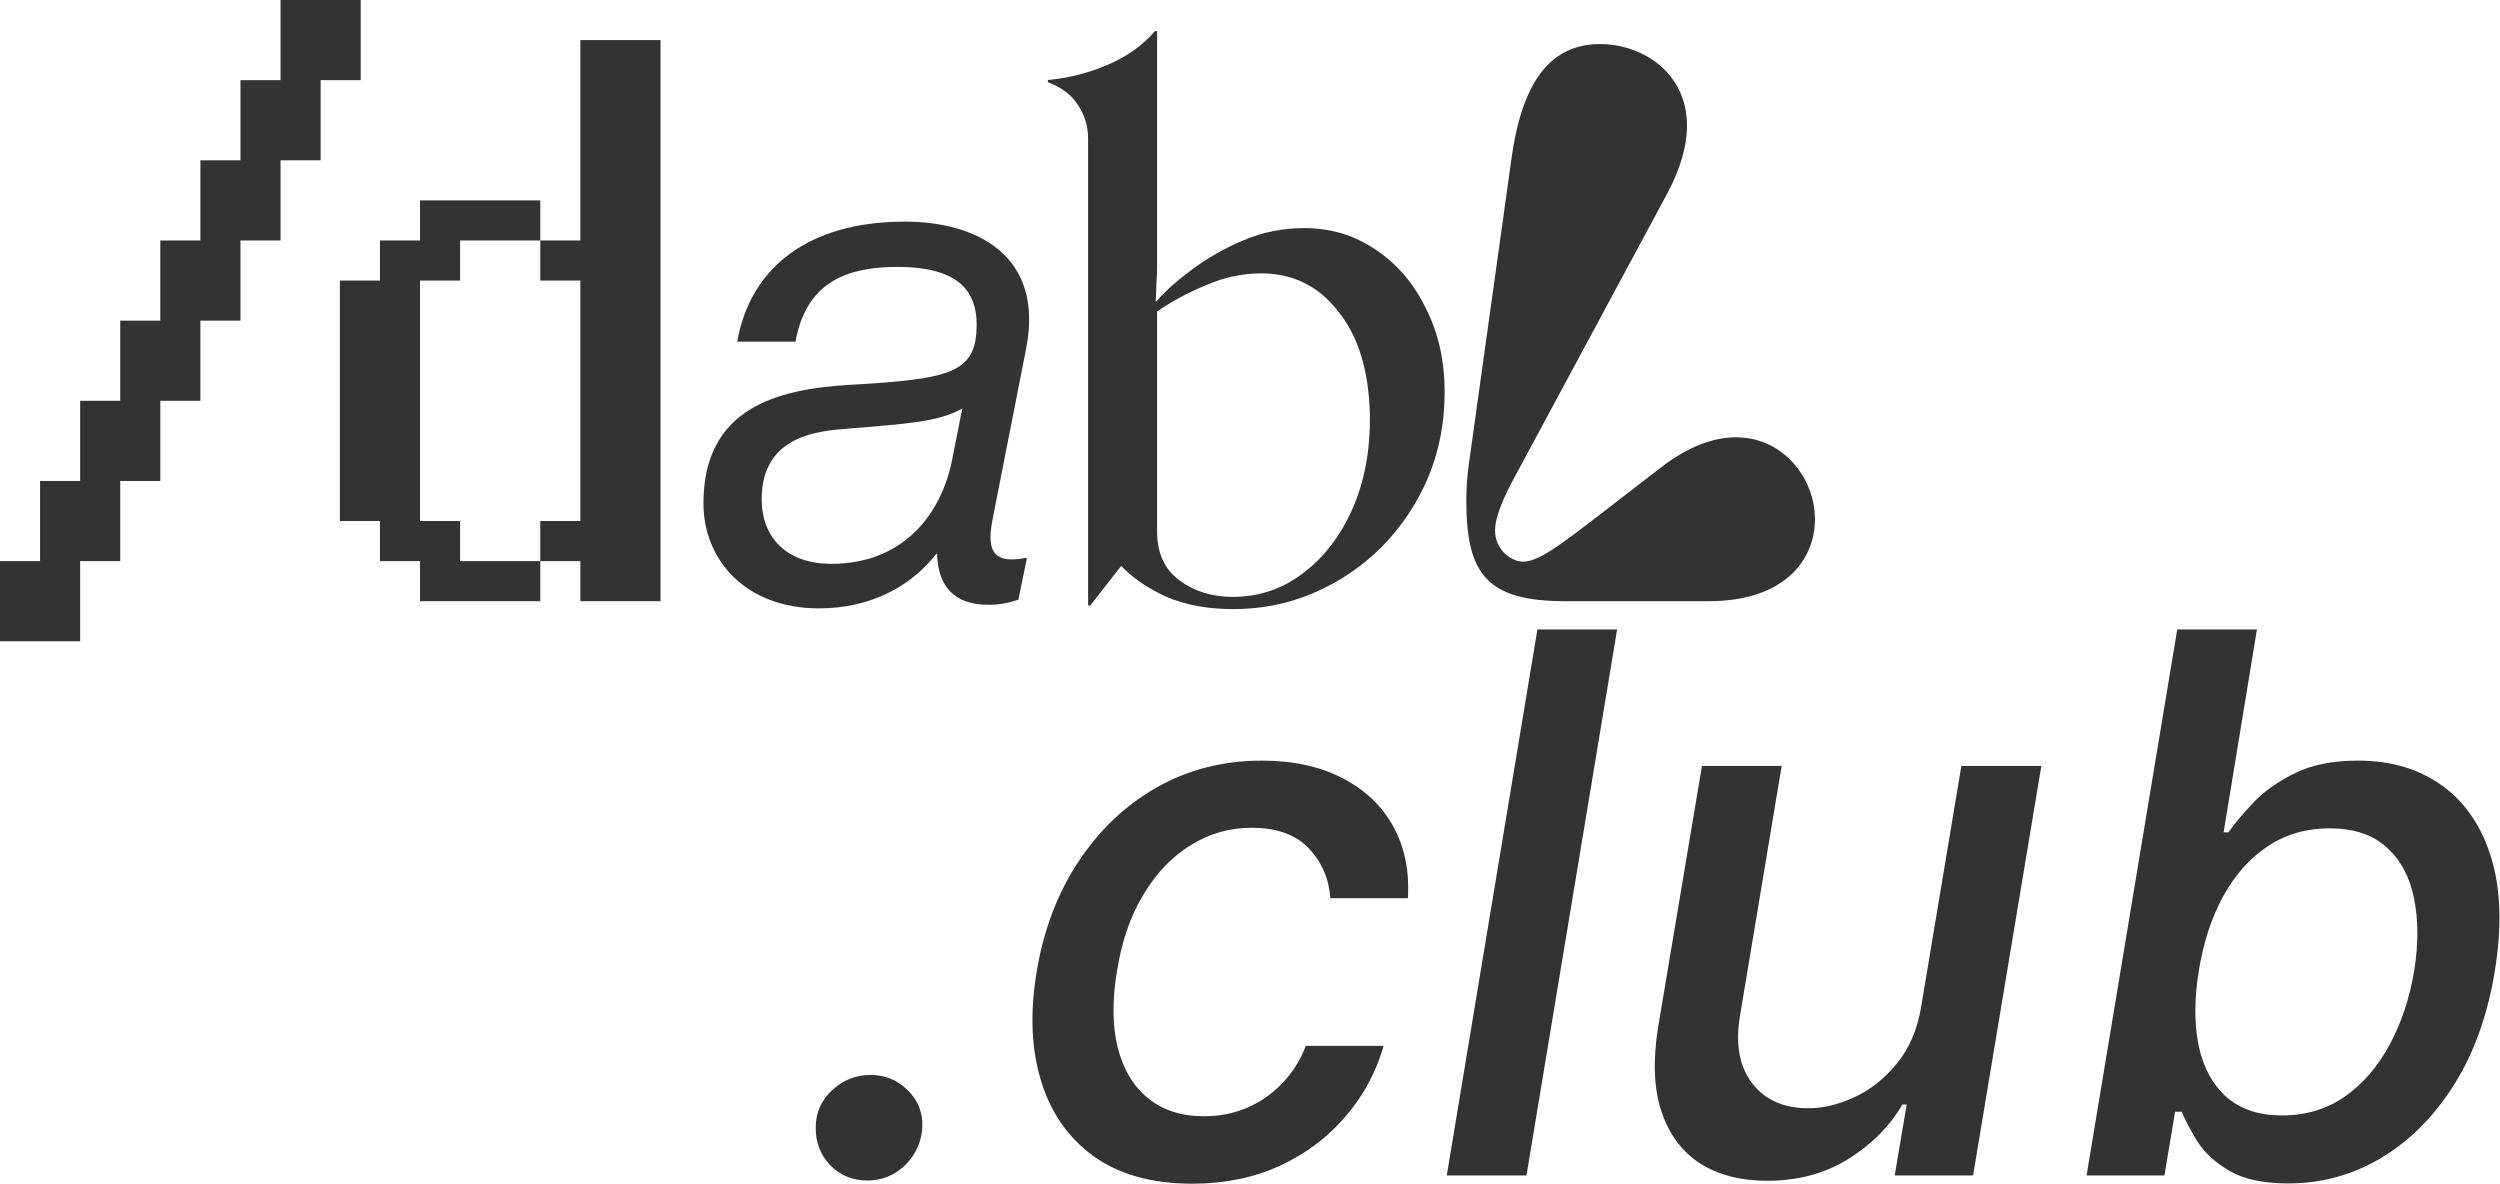 <svg width="4249" height="2012" viewBox="0 0 4249 2012" fill="none" xmlns="http://www.w3.org/2000/svg">
<path d="M2497.03 784.76L2569.12 267.933C2587.45 137.199 2636.32 74.888 2719.4 74.888C2789.04 74.888 2867.23 121.316 2867.23 214.173C2867.23 245.94 2857.46 283.816 2834.25 327.802L2576.45 806.75C2555.68 844.627 2541.02 877.612 2541.02 902.052C2541.02 933.82 2567.9 954.585 2588.67 954.585C2614.32 954.585 2649.76 927.71 2712.07 880.055L2824.47 793.312C2870.9 757.877 2913.66 743.215 2950.32 743.215C3030.95 743.215 3084.71 812.86 3084.71 882.498C3084.71 952.142 3032.18 1021.79 2903.89 1021.79H2660.75C2527.58 1021.79 2492.15 976.582 2492.15 850.737C2492.15 831.182 2493.37 809.192 2497.03 784.76Z" fill="#333333"/>
<path d="M1905.54 961.92L1853 1029.12H1849.33V234.943C1849.33 214.58 1843.63 195.846 1832.23 178.74C1821.64 161.635 1804.54 148.602 1780.92 139.643V135.977C1815.94 132.719 1849.74 124.167 1882.33 110.319C1914.9 96.472 1941.78 77.331 1962.96 52.894H1966.62V454.869C1966.62 463.829 1966.22 472.381 1965.41 480.526C1965.41 488.672 1965 499.261 1964.18 512.293H1965.41C1980.07 495.188 2000.03 477.268 2025.27 458.534C2051.34 438.985 2080.66 422.287 2113.24 408.44C2145.82 394.593 2180.44 387.669 2217.09 387.669C2261.89 387.669 2302.21 399.887 2338.05 424.323C2374.7 448.759 2403.21 482.156 2423.58 524.511C2444.76 566.053 2455.34 613.296 2455.34 666.241C2455.34 718.371 2445.97 766.838 2427.24 811.635C2408.51 855.622 2382.44 894.717 2349.05 928.928C2315.65 962.328 2277.37 988.387 2234.2 1007.13C2191.03 1025.86 2145.01 1035.22 2096.14 1035.22C2052.97 1035.22 2015.09 1028.31 1982.51 1014.45C1950.75 999.79 1925.09 982.284 1905.54 961.92ZM2328.27 705.339C2326.65 630.401 2308.73 571.754 2274.52 529.399C2241.12 486.228 2197.55 464.643 2143.78 464.643C2112.02 464.643 2081.07 471.159 2050.93 484.191C2020.79 496.41 1992.69 511.478 1966.62 529.399V903.27C1966.62 939.923 1979.25 967.622 2004.5 986.353C2029.75 1005.09 2059.89 1014.45 2094.92 1014.45C2139.71 1014.45 2179.63 1001.01 2214.65 974.133C2250.49 947.257 2278.59 910.605 2298.95 864.175C2319.31 817.745 2329.09 764.797 2328.27 705.339Z" fill="#333333"/>
<path d="M1680.64 1027.9C1613.45 1027.9 1593.89 987.577 1592.67 941.147H1591.45C1549.91 994.905 1481.49 1034.01 1392.3 1034.01C1266.45 1034.01 1195.59 950.925 1195.59 855.622C1195.59 694.342 1318.99 661.354 1444.83 654.023C1618.33 644.249 1659.87 633.252 1659.87 551.392C1659.87 473.196 1598.78 454.869 1530.36 453.647C1427.73 452.425 1369.09 487.857 1351.98 580.715H1253.01C1275.01 454.869 1373.97 376.673 1537.69 376.673C1659.87 376.673 1774.72 434.098 1744.18 591.711L1686.75 883.722C1678.2 930.152 1683.08 959.477 1741.73 948.475H1745.4L1730.74 1019.34C1718.52 1023.01 1703.86 1027.9 1680.64 1027.9ZM1294.56 848.288C1294.56 914.265 1337.32 958.252 1413.07 958.252C1535.25 958.252 1600 873.945 1618.33 781.092L1635.44 694.342C1596.34 716.335 1546.25 720.001 1441.17 728.553C1392.3 732.22 1294.56 739.547 1294.56 848.288Z" fill="#333333"/>
<path d="M577.642 885.545V476.834H645.76V408.714H713.878V340.595H918.233V408.714H781.992V476.834H713.878V885.545H781.992V953.666H918.233V1021.79H713.878V953.666H645.76V885.545H577.642ZM986.353 953.666H918.233V885.545H986.353V476.834H918.233V408.714H986.353V68.119H1122.59V1021.79H986.353V953.666Z" fill="#333333"/>
<path d="M544.945 272.476H476.827V408.715H408.709V544.953H340.59V681.191H272.472V817.431H204.355V953.666H136.237V1089.91H0V953.666H68.118V817.431H136.237V681.191H204.355V544.953H272.472V408.715H340.59V272.476H408.709V136.239H476.827V0H613.064V136.239H544.945V272.476Z" fill="#333333"/>
<path d="M1474.22 2006.38C1448.84 2006.38 1427.7 1997.62 1410.79 1980.1C1394.17 1962.58 1386.02 1941.13 1386.32 1915.76C1386.62 1890.69 1395.98 1869.7 1414.41 1852.78C1433.14 1835.56 1454.89 1826.95 1479.66 1826.95C1504.42 1826.95 1525.57 1835.71 1543.09 1853.23C1560.61 1870.75 1568.77 1891.59 1567.56 1915.76C1566.65 1932.68 1561.82 1948.08 1553.06 1961.98C1544.61 1975.57 1533.43 1986.44 1519.53 1994.6C1505.63 2002.45 1490.54 2006.38 1474.22 2006.38ZM2026.32 2011.81C1958.66 2011.81 1903.23 1996.56 1860.04 1966.06C1816.84 1935.24 1786.78 1892.8 1769.87 1838.73C1752.95 1784.66 1750.23 1722.74 1761.71 1652.96C1773.19 1582.27 1796.6 1519.9 1831.94 1465.83C1867.59 1411.46 1912.14 1369.01 1965.61 1338.5C2019.38 1307.99 2079.03 1292.74 2144.58 1292.74C2197.44 1292.74 2242.9 1302.55 2280.96 1322.19C2319.03 1341.52 2347.87 1368.71 2367.51 1403.75C2387.14 1438.79 2395.6 1479.72 2392.88 1526.54H2261.03C2258.92 1493.92 2246.83 1465.83 2224.78 1442.26C2202.73 1418.7 2170.26 1406.92 2127.36 1406.92C2089.61 1406.92 2054.87 1416.89 2023.15 1436.83C1991.44 1456.46 1964.7 1484.56 1942.95 1521.11C1921.2 1557.35 1906.4 1600.24 1898.55 1649.79C1890.09 1700.53 1890.54 1744.33 1899.91 1781.19C1909.27 1818.04 1926.49 1846.58 1951.56 1866.82C1976.64 1887.06 2008.2 1897.18 2046.26 1897.18C2072.24 1897.18 2096.41 1892.5 2118.75 1883.13C2141.41 1873.47 2161.35 1859.73 2178.57 1841.9C2196.09 1824.08 2209.68 1802.63 2219.35 1777.57H2351.65C2338.66 1822.57 2316.92 1862.75 2286.4 1898.09C2256.2 1933.43 2219.04 1961.22 2174.94 1981.46C2130.84 2001.7 2081.3 2011.81 2026.32 2011.81ZM2748.45 1069.81L2594.4 1997.77H2458.92L2612.97 1069.81H2748.45ZM3265.55 1709.15L3333.52 1301.8H3469.45L3353.45 1997.77H3220.24L3240.63 1877.24H3233.38C3211.63 1914.4 3180.82 1945.36 3140.95 1970.13C3101.38 1994.6 3055.47 2006.84 3003.21 2006.84C2958.5 2006.84 2920.59 1997.01 2889.48 1977.38C2858.67 1957.44 2836.77 1928 2823.78 1889.02C2810.79 1850.06 2808.98 1801.88 2818.34 1744.49L2892.65 1301.8H3028.13L2956.99 1728.18C2949.44 1775.6 2956.54 1813.36 2978.28 1841.45C3000.03 1869.54 3031.75 1883.59 3073.44 1883.59C3098.81 1883.59 3125.09 1877.24 3152.28 1864.56C3179.47 1851.87 3203.48 1832.69 3224.32 1807.01C3245.46 1781.33 3259.21 1748.71 3265.55 1709.15ZM3546.36 1997.77L3700.42 1069.81H3835.89L3779.26 1414.63H3787.41C3797.68 1400.12 3811.73 1383.36 3829.55 1364.33C3847.67 1345.3 3871.09 1328.69 3899.78 1314.49C3928.47 1299.99 3964.43 1292.74 4007.62 1292.74C4063.8 1292.74 4111.53 1306.94 4150.8 1335.33C4190.07 1363.73 4217.86 1404.65 4234.17 1458.12C4250.48 1511.59 4252.44 1575.93 4240.06 1651.14C4227.68 1726.36 4204.42 1790.86 4170.28 1844.62C4136.45 1898.09 4095.22 1939.32 4046.58 1968.32C3997.95 1997.01 3945.54 2011.36 3889.36 2011.36C3847.07 2011.36 3813.69 2004.27 3789.22 1990.07C3765.06 1975.87 3746.93 1959.26 3734.85 1940.23C3723.07 1921.2 3714.16 1904.28 3708.12 1889.48H3696.79L3678.67 1997.77H3546.36ZM3737.11 1649.79C3729.26 1698.72 3729.26 1741.61 3737.11 1778.47C3745.27 1815.32 3761.13 1844.17 3784.69 1865.02C3808.56 1885.55 3839.82 1895.82 3878.49 1895.82C3918.96 1895.82 3954.61 1885.1 3985.42 1863.65C4016.23 1841.9 4041.6 1812.45 4061.54 1775.3C4081.48 1738.14 4095.37 1696.31 4103.23 1649.79C4110.47 1603.87 4110.32 1562.64 4102.77 1526.09C4095.22 1489.54 4079.51 1460.69 4055.64 1439.55C4032.09 1418.4 3999.92 1407.82 3959.13 1407.82C3919.87 1407.82 3884.98 1417.94 3854.47 1438.18C3823.96 1458.42 3798.74 1486.67 3778.8 1522.91C3758.86 1559.17 3744.97 1601.46 3737.11 1649.79Z" fill="#333333"/>
</svg>
